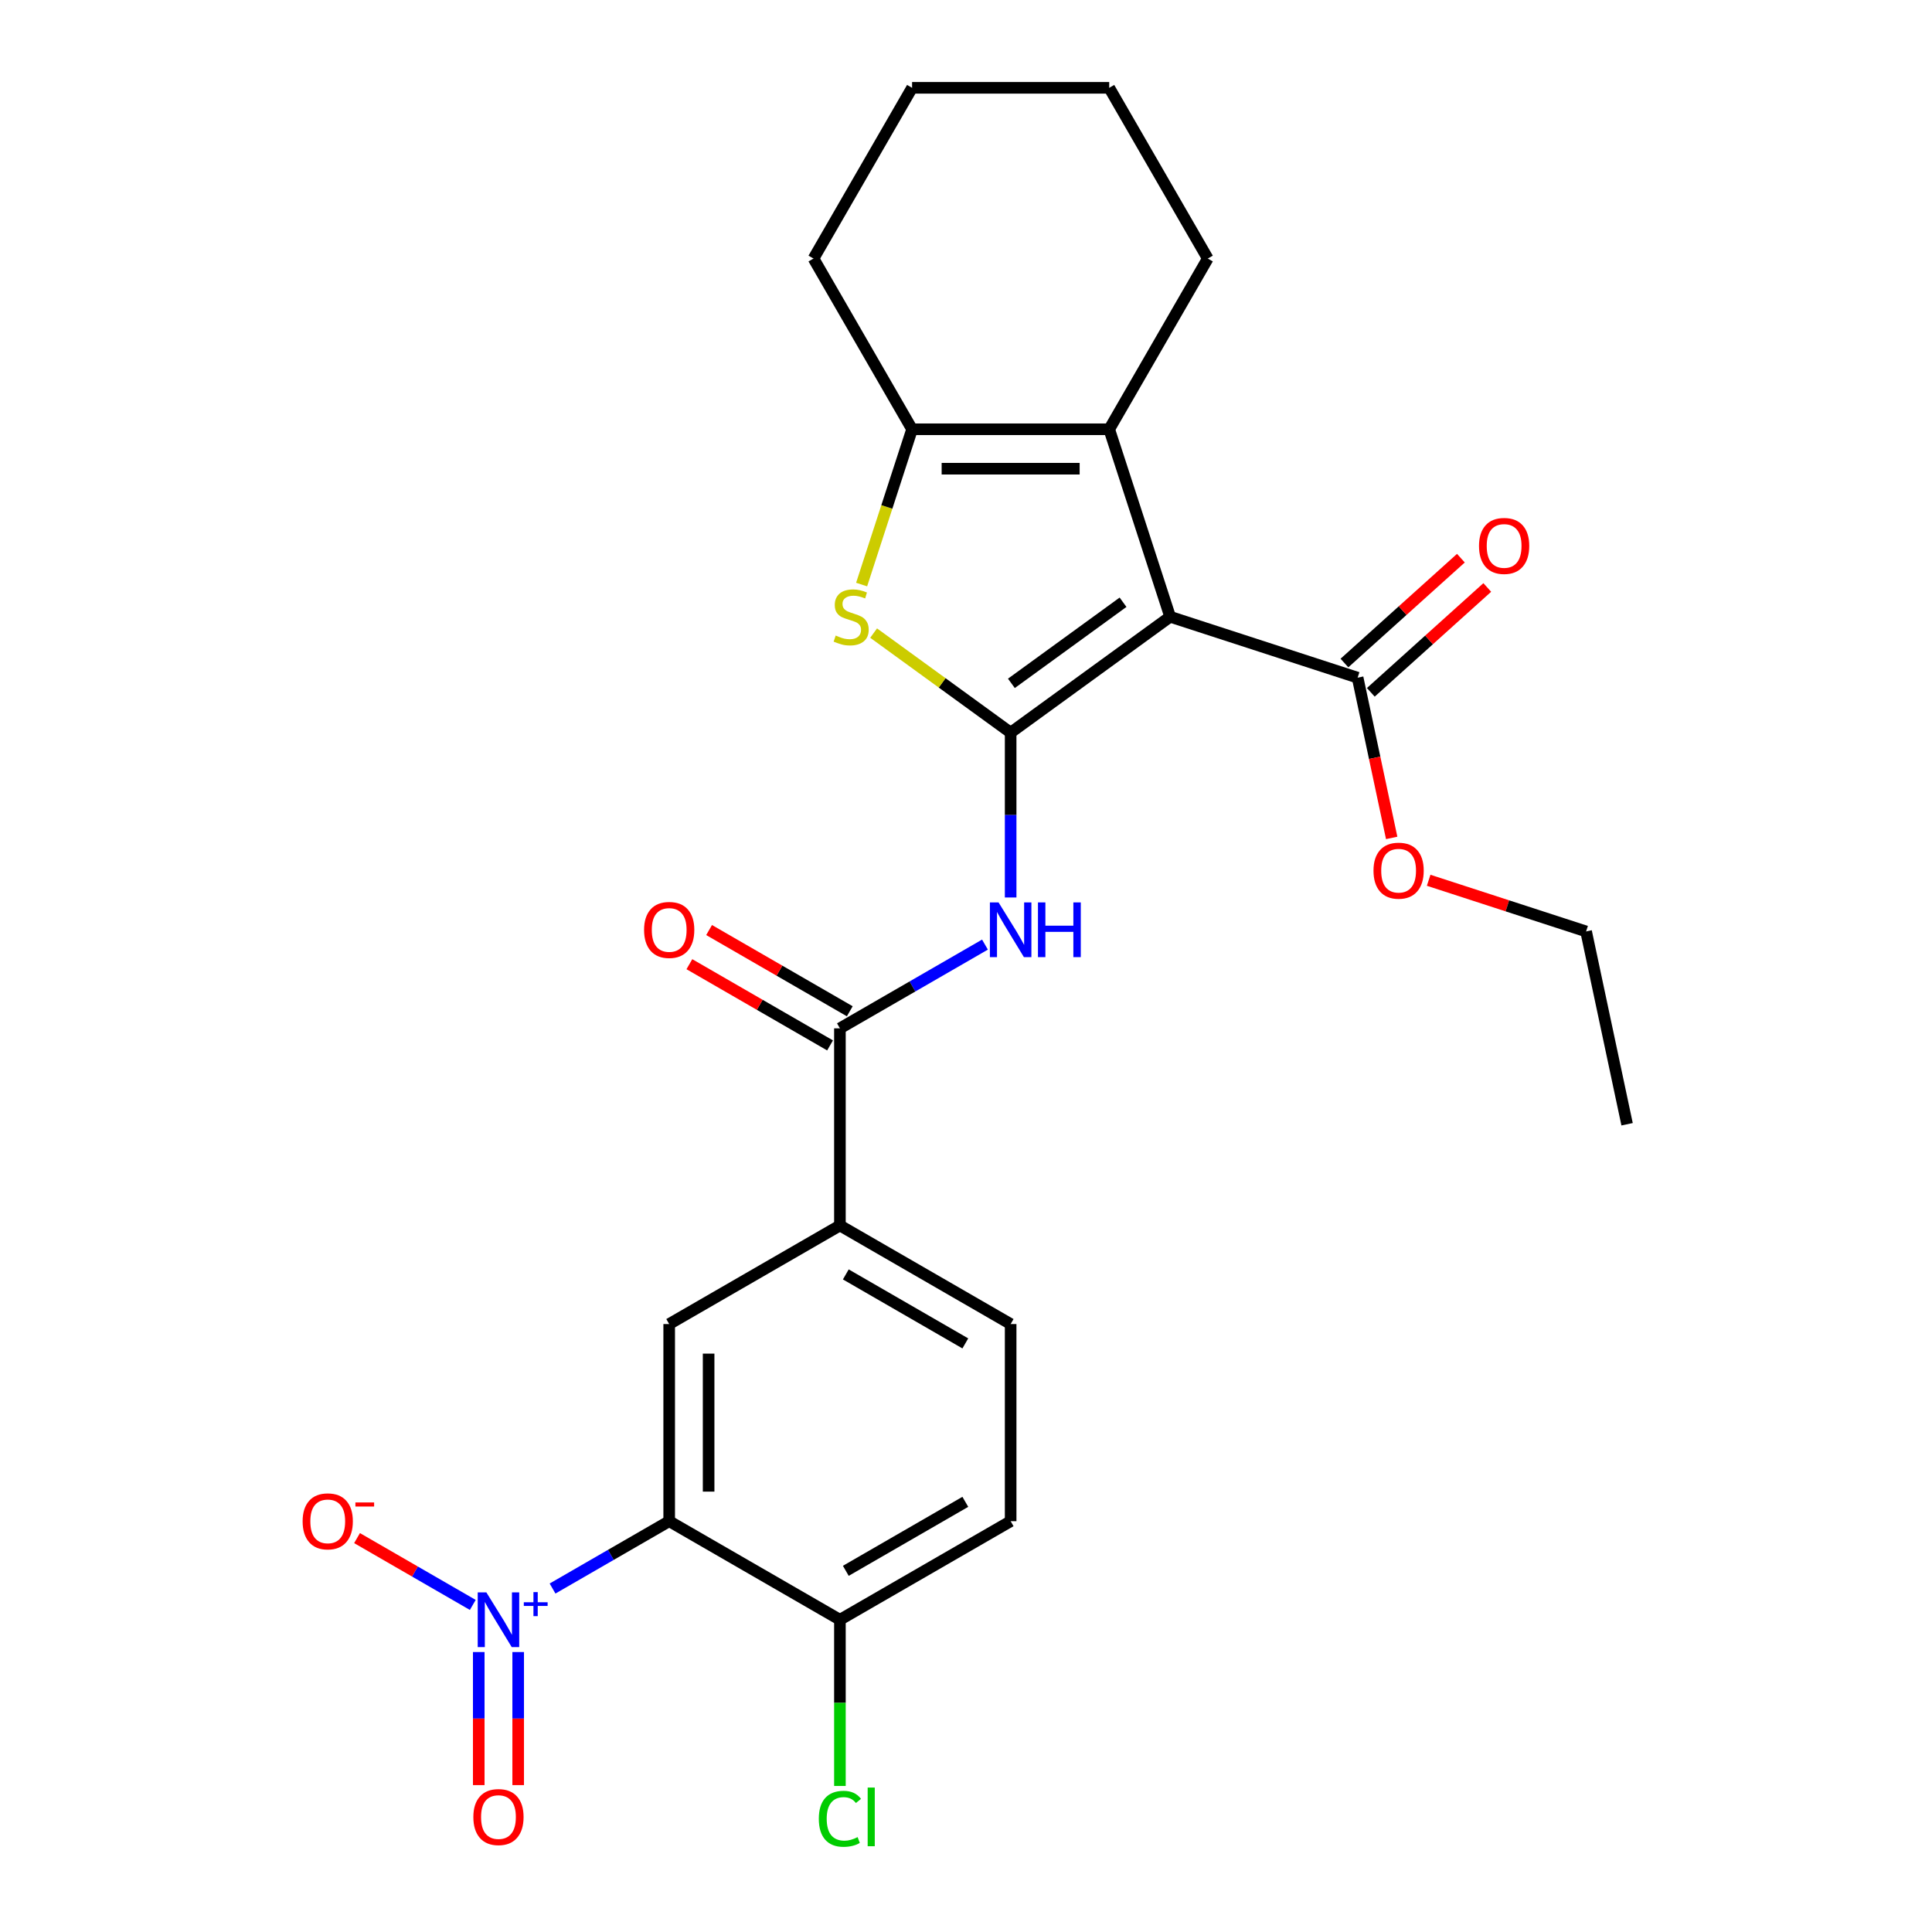 <?xml version='1.0' encoding='iso-8859-1'?>
<svg version='1.1' baseProfile='full'
              xmlns='http://www.w3.org/2000/svg'
                      xmlns:rdkit='http://www.rdkit.org/xml'
                      xmlns:xlink='http://www.w3.org/1999/xlink'
                  xml:space='preserve'
width='1000px' height='1000px' viewBox='0 0 1000 1000'>
<!-- END OF HEADER -->
<rect style='opacity:1.0;fill:#FFFFFF;stroke:none' width='1000' height='1000' x='0' y='0'> </rect>
<path class='bond-0' d='M 523.109,379.211 L 605.659,319.234' style='fill:none;fill-rule:evenodd;stroke:#000000;stroke-width:6px;stroke-linecap:butt;stroke-linejoin:miter;stroke-opacity:1' />
<path class='bond-0' d='M 523.496,353.704 L 581.281,311.721' style='fill:none;fill-rule:evenodd;stroke:#000000;stroke-width:6px;stroke-linecap:butt;stroke-linejoin:miter;stroke-opacity:1' />
<path class='bond-2' d='M 523.109,379.211 L 487.649,353.448' style='fill:none;fill-rule:evenodd;stroke:#000000;stroke-width:6px;stroke-linecap:butt;stroke-linejoin:miter;stroke-opacity:1' />
<path class='bond-2' d='M 487.649,353.448 L 452.189,327.685' style='fill:none;fill-rule:evenodd;stroke:#CCCC00;stroke-width:6px;stroke-linecap:butt;stroke-linejoin:miter;stroke-opacity:1' />
<path class='bond-5' d='M 523.109,379.211 L 523.109,421.875' style='fill:none;fill-rule:evenodd;stroke:#000000;stroke-width:6px;stroke-linecap:butt;stroke-linejoin:miter;stroke-opacity:1' />
<path class='bond-5' d='M 523.109,421.875 L 523.109,464.538' style='fill:none;fill-rule:evenodd;stroke:#0000FF;stroke-width:6px;stroke-linecap:butt;stroke-linejoin:miter;stroke-opacity:1' />
<path class='bond-4' d='M 605.659,319.234 L 574.128,222.19' style='fill:none;fill-rule:evenodd;stroke:#000000;stroke-width:6px;stroke-linecap:butt;stroke-linejoin:miter;stroke-opacity:1' />
<path class='bond-8' d='M 605.659,319.234 L 702.704,350.766' style='fill:none;fill-rule:evenodd;stroke:#000000;stroke-width:6px;stroke-linecap:butt;stroke-linejoin:miter;stroke-opacity:1' />
<path class='bond-1' d='M 286.001,822.22 L 316.187,804.792' style='fill:none;fill-rule:evenodd;stroke:#0000FF;stroke-width:6px;stroke-linecap:butt;stroke-linejoin:miter;stroke-opacity:1' />
<path class='bond-1' d='M 316.187,804.792 L 346.373,787.364' style='fill:none;fill-rule:evenodd;stroke:#000000;stroke-width:6px;stroke-linecap:butt;stroke-linejoin:miter;stroke-opacity:1' />
<path class='bond-12' d='M 244.714,830.71 L 214.76,813.415' style='fill:none;fill-rule:evenodd;stroke:#0000FF;stroke-width:6px;stroke-linecap:butt;stroke-linejoin:miter;stroke-opacity:1' />
<path class='bond-12' d='M 214.76,813.415 L 184.805,796.121' style='fill:none;fill-rule:evenodd;stroke:#FF0000;stroke-width:6px;stroke-linecap:butt;stroke-linejoin:miter;stroke-opacity:1' />
<path class='bond-13' d='M 247.802,855.094 L 247.802,889.531' style='fill:none;fill-rule:evenodd;stroke:#0000FF;stroke-width:6px;stroke-linecap:butt;stroke-linejoin:miter;stroke-opacity:1' />
<path class='bond-13' d='M 247.802,889.531 L 247.802,923.968' style='fill:none;fill-rule:evenodd;stroke:#FF0000;stroke-width:6px;stroke-linecap:butt;stroke-linejoin:miter;stroke-opacity:1' />
<path class='bond-13' d='M 268.209,855.094 L 268.209,889.531' style='fill:none;fill-rule:evenodd;stroke:#0000FF;stroke-width:6px;stroke-linecap:butt;stroke-linejoin:miter;stroke-opacity:1' />
<path class='bond-13' d='M 268.209,889.531 L 268.209,923.968' style='fill:none;fill-rule:evenodd;stroke:#FF0000;stroke-width:6px;stroke-linecap:butt;stroke-linejoin:miter;stroke-opacity:1' />
<path class='bond-6' d='M 445.975,302.563 L 459.032,262.377' style='fill:none;fill-rule:evenodd;stroke:#CCCC00;stroke-width:6px;stroke-linecap:butt;stroke-linejoin:miter;stroke-opacity:1' />
<path class='bond-6' d='M 459.032,262.377 L 472.09,222.19' style='fill:none;fill-rule:evenodd;stroke:#000000;stroke-width:6px;stroke-linecap:butt;stroke-linejoin:miter;stroke-opacity:1' />
<path class='bond-3' d='M 346.373,787.364 L 346.373,685.326' style='fill:none;fill-rule:evenodd;stroke:#000000;stroke-width:6px;stroke-linecap:butt;stroke-linejoin:miter;stroke-opacity:1' />
<path class='bond-3' d='M 366.781,772.058 L 366.781,700.632' style='fill:none;fill-rule:evenodd;stroke:#000000;stroke-width:6px;stroke-linecap:butt;stroke-linejoin:miter;stroke-opacity:1' />
<path class='bond-28' d='M 346.373,787.364 L 434.741,838.383' style='fill:none;fill-rule:evenodd;stroke:#000000;stroke-width:6px;stroke-linecap:butt;stroke-linejoin:miter;stroke-opacity:1' />
<path class='bond-20' d='M 574.128,222.19 L 625.147,133.822' style='fill:none;fill-rule:evenodd;stroke:#000000;stroke-width:6px;stroke-linecap:butt;stroke-linejoin:miter;stroke-opacity:1' />
<path class='bond-26' d='M 574.128,222.19 L 472.09,222.19' style='fill:none;fill-rule:evenodd;stroke:#000000;stroke-width:6px;stroke-linecap:butt;stroke-linejoin:miter;stroke-opacity:1' />
<path class='bond-26' d='M 558.822,242.598 L 487.395,242.598' style='fill:none;fill-rule:evenodd;stroke:#000000;stroke-width:6px;stroke-linecap:butt;stroke-linejoin:miter;stroke-opacity:1' />
<path class='bond-7' d='M 509.818,488.923 L 472.279,510.596' style='fill:none;fill-rule:evenodd;stroke:#0000FF;stroke-width:6px;stroke-linecap:butt;stroke-linejoin:miter;stroke-opacity:1' />
<path class='bond-7' d='M 472.279,510.596 L 434.741,532.268' style='fill:none;fill-rule:evenodd;stroke:#000000;stroke-width:6px;stroke-linecap:butt;stroke-linejoin:miter;stroke-opacity:1' />
<path class='bond-21' d='M 472.09,222.19 L 421.07,133.822' style='fill:none;fill-rule:evenodd;stroke:#000000;stroke-width:6px;stroke-linecap:butt;stroke-linejoin:miter;stroke-opacity:1' />
<path class='bond-10' d='M 434.741,532.268 L 434.741,634.307' style='fill:none;fill-rule:evenodd;stroke:#000000;stroke-width:6px;stroke-linecap:butt;stroke-linejoin:miter;stroke-opacity:1' />
<path class='bond-14' d='M 439.843,523.432 L 403.434,502.411' style='fill:none;fill-rule:evenodd;stroke:#000000;stroke-width:6px;stroke-linecap:butt;stroke-linejoin:miter;stroke-opacity:1' />
<path class='bond-14' d='M 403.434,502.411 L 367.026,481.391' style='fill:none;fill-rule:evenodd;stroke:#FF0000;stroke-width:6px;stroke-linecap:butt;stroke-linejoin:miter;stroke-opacity:1' />
<path class='bond-14' d='M 429.639,541.105 L 393.231,520.085' style='fill:none;fill-rule:evenodd;stroke:#000000;stroke-width:6px;stroke-linecap:butt;stroke-linejoin:miter;stroke-opacity:1' />
<path class='bond-14' d='M 393.231,520.085 L 356.822,499.064' style='fill:none;fill-rule:evenodd;stroke:#FF0000;stroke-width:6px;stroke-linecap:butt;stroke-linejoin:miter;stroke-opacity:1' />
<path class='bond-15' d='M 709.531,358.349 L 739.67,331.211' style='fill:none;fill-rule:evenodd;stroke:#000000;stroke-width:6px;stroke-linecap:butt;stroke-linejoin:miter;stroke-opacity:1' />
<path class='bond-15' d='M 739.67,331.211 L 769.81,304.074' style='fill:none;fill-rule:evenodd;stroke:#FF0000;stroke-width:6px;stroke-linecap:butt;stroke-linejoin:miter;stroke-opacity:1' />
<path class='bond-15' d='M 695.876,343.183 L 726.015,316.046' style='fill:none;fill-rule:evenodd;stroke:#000000;stroke-width:6px;stroke-linecap:butt;stroke-linejoin:miter;stroke-opacity:1' />
<path class='bond-15' d='M 726.015,316.046 L 756.154,288.908' style='fill:none;fill-rule:evenodd;stroke:#FF0000;stroke-width:6px;stroke-linecap:butt;stroke-linejoin:miter;stroke-opacity:1' />
<path class='bond-18' d='M 702.704,350.766 L 711.518,392.235' style='fill:none;fill-rule:evenodd;stroke:#000000;stroke-width:6px;stroke-linecap:butt;stroke-linejoin:miter;stroke-opacity:1' />
<path class='bond-18' d='M 711.518,392.235 L 720.333,433.703' style='fill:none;fill-rule:evenodd;stroke:#FF0000;stroke-width:6px;stroke-linecap:butt;stroke-linejoin:miter;stroke-opacity:1' />
<path class='bond-9' d='M 346.373,685.326 L 434.741,634.307' style='fill:none;fill-rule:evenodd;stroke:#000000;stroke-width:6px;stroke-linecap:butt;stroke-linejoin:miter;stroke-opacity:1' />
<path class='bond-16' d='M 434.741,634.307 L 523.109,685.326' style='fill:none;fill-rule:evenodd;stroke:#000000;stroke-width:6px;stroke-linecap:butt;stroke-linejoin:miter;stroke-opacity:1' />
<path class='bond-16' d='M 437.792,659.633 L 499.65,695.346' style='fill:none;fill-rule:evenodd;stroke:#000000;stroke-width:6px;stroke-linecap:butt;stroke-linejoin:miter;stroke-opacity:1' />
<path class='bond-11' d='M 434.741,838.383 L 523.109,787.364' style='fill:none;fill-rule:evenodd;stroke:#000000;stroke-width:6px;stroke-linecap:butt;stroke-linejoin:miter;stroke-opacity:1' />
<path class='bond-11' d='M 437.792,813.057 L 499.65,777.343' style='fill:none;fill-rule:evenodd;stroke:#000000;stroke-width:6px;stroke-linecap:butt;stroke-linejoin:miter;stroke-opacity:1' />
<path class='bond-19' d='M 434.741,838.383 L 434.741,881.397' style='fill:none;fill-rule:evenodd;stroke:#000000;stroke-width:6px;stroke-linecap:butt;stroke-linejoin:miter;stroke-opacity:1' />
<path class='bond-19' d='M 434.741,881.397 L 434.741,924.411' style='fill:none;fill-rule:evenodd;stroke:#00CC00;stroke-width:6px;stroke-linecap:butt;stroke-linejoin:miter;stroke-opacity:1' />
<path class='bond-17' d='M 523.109,685.326 L 523.109,787.364' style='fill:none;fill-rule:evenodd;stroke:#000000;stroke-width:6px;stroke-linecap:butt;stroke-linejoin:miter;stroke-opacity:1' />
<path class='bond-22' d='M 739.47,455.627 L 780.216,468.867' style='fill:none;fill-rule:evenodd;stroke:#FF0000;stroke-width:6px;stroke-linecap:butt;stroke-linejoin:miter;stroke-opacity:1' />
<path class='bond-22' d='M 780.216,468.867 L 820.963,482.106' style='fill:none;fill-rule:evenodd;stroke:#000000;stroke-width:6px;stroke-linecap:butt;stroke-linejoin:miter;stroke-opacity:1' />
<path class='bond-23' d='M 625.147,133.822 L 574.128,45.455' style='fill:none;fill-rule:evenodd;stroke:#000000;stroke-width:6px;stroke-linecap:butt;stroke-linejoin:miter;stroke-opacity:1' />
<path class='bond-24' d='M 421.07,133.822 L 472.09,45.455' style='fill:none;fill-rule:evenodd;stroke:#000000;stroke-width:6px;stroke-linecap:butt;stroke-linejoin:miter;stroke-opacity:1' />
<path class='bond-25' d='M 820.963,482.106 L 842.178,581.914' style='fill:none;fill-rule:evenodd;stroke:#000000;stroke-width:6px;stroke-linecap:butt;stroke-linejoin:miter;stroke-opacity:1' />
<path class='bond-27' d='M 574.128,45.455 L 472.09,45.455' style='fill:none;fill-rule:evenodd;stroke:#000000;stroke-width:6px;stroke-linecap:butt;stroke-linejoin:miter;stroke-opacity:1' />
<path  class='atom-2' d='M 251.745 824.223
L 261.025 839.223
Q 261.945 840.703, 263.425 843.383
Q 264.905 846.063, 264.985 846.223
L 264.985 824.223
L 268.745 824.223
L 268.745 852.543
L 264.865 852.543
L 254.905 836.143
Q 253.745 834.223, 252.505 832.023
Q 251.305 829.823, 250.945 829.143
L 250.945 852.543
L 247.265 852.543
L 247.265 824.223
L 251.745 824.223
' fill='#0000FF'/>
<path  class='atom-2' d='M 271.121 829.328
L 276.111 829.328
L 276.111 824.074
L 278.329 824.074
L 278.329 829.328
L 283.45 829.328
L 283.45 831.229
L 278.329 831.229
L 278.329 836.509
L 276.111 836.509
L 276.111 831.229
L 271.121 831.229
L 271.121 829.328
' fill='#0000FF'/>
<path  class='atom-3' d='M 432.558 328.954
Q 432.878 329.074, 434.198 329.634
Q 435.518 330.194, 436.958 330.554
Q 438.438 330.874, 439.878 330.874
Q 442.558 330.874, 444.118 329.594
Q 445.678 328.274, 445.678 325.994
Q 445.678 324.434, 444.878 323.474
Q 444.118 322.514, 442.918 321.994
Q 441.718 321.474, 439.718 320.874
Q 437.198 320.114, 435.678 319.394
Q 434.198 318.674, 433.118 317.154
Q 432.078 315.634, 432.078 313.074
Q 432.078 309.514, 434.478 307.314
Q 436.918 305.114, 441.718 305.114
Q 444.998 305.114, 448.718 306.674
L 447.798 309.754
Q 444.398 308.354, 441.838 308.354
Q 439.078 308.354, 437.558 309.514
Q 436.038 310.634, 436.078 312.594
Q 436.078 314.114, 436.838 315.034
Q 437.638 315.954, 438.758 316.474
Q 439.918 316.994, 441.838 317.594
Q 444.398 318.394, 445.918 319.194
Q 447.438 319.994, 448.518 321.634
Q 449.638 323.234, 449.638 325.994
Q 449.638 329.914, 446.998 332.034
Q 444.398 334.114, 440.038 334.114
Q 437.518 334.114, 435.598 333.554
Q 433.718 333.034, 431.478 332.114
L 432.558 328.954
' fill='#CCCC00'/>
<path  class='atom-6' d='M 516.849 467.089
L 526.129 482.089
Q 527.049 483.569, 528.529 486.249
Q 530.009 488.929, 530.089 489.089
L 530.089 467.089
L 533.849 467.089
L 533.849 495.409
L 529.969 495.409
L 520.009 479.009
Q 518.849 477.089, 517.609 474.889
Q 516.409 472.689, 516.049 472.009
L 516.049 495.409
L 512.369 495.409
L 512.369 467.089
L 516.849 467.089
' fill='#0000FF'/>
<path  class='atom-6' d='M 537.249 467.089
L 541.089 467.089
L 541.089 479.129
L 555.569 479.129
L 555.569 467.089
L 559.409 467.089
L 559.409 495.409
L 555.569 495.409
L 555.569 482.329
L 541.089 482.329
L 541.089 495.409
L 537.249 495.409
L 537.249 467.089
' fill='#0000FF'/>
<path  class='atom-13' d='M 156.638 787.444
Q 156.638 780.644, 159.998 776.844
Q 163.358 773.044, 169.638 773.044
Q 175.918 773.044, 179.278 776.844
Q 182.638 780.644, 182.638 787.444
Q 182.638 794.324, 179.238 798.244
Q 175.838 802.124, 169.638 802.124
Q 163.398 802.124, 159.998 798.244
Q 156.638 794.364, 156.638 787.444
M 169.638 798.924
Q 173.958 798.924, 176.278 796.044
Q 178.638 793.124, 178.638 787.444
Q 178.638 781.884, 176.278 779.084
Q 173.958 776.244, 169.638 776.244
Q 165.318 776.244, 162.958 779.044
Q 160.638 781.844, 160.638 787.444
Q 160.638 793.164, 162.958 796.044
Q 165.318 798.924, 169.638 798.924
' fill='#FF0000'/>
<path  class='atom-13' d='M 183.958 777.666
L 193.646 777.666
L 193.646 779.778
L 183.958 779.778
L 183.958 777.666
' fill='#FF0000'/>
<path  class='atom-14' d='M 245.005 940.502
Q 245.005 933.702, 248.365 929.902
Q 251.725 926.102, 258.005 926.102
Q 264.285 926.102, 267.645 929.902
Q 271.005 933.702, 271.005 940.502
Q 271.005 947.382, 267.605 951.302
Q 264.205 955.182, 258.005 955.182
Q 251.765 955.182, 248.365 951.302
Q 245.005 947.422, 245.005 940.502
M 258.005 951.982
Q 262.325 951.982, 264.645 949.102
Q 267.005 946.182, 267.005 940.502
Q 267.005 934.942, 264.645 932.142
Q 262.325 929.302, 258.005 929.302
Q 253.685 929.302, 251.325 932.102
Q 249.005 934.902, 249.005 940.502
Q 249.005 946.222, 251.325 949.102
Q 253.685 951.982, 258.005 951.982
' fill='#FF0000'/>
<path  class='atom-15' d='M 333.373 481.329
Q 333.373 474.529, 336.733 470.729
Q 340.093 466.929, 346.373 466.929
Q 352.653 466.929, 356.013 470.729
Q 359.373 474.529, 359.373 481.329
Q 359.373 488.209, 355.973 492.129
Q 352.573 496.009, 346.373 496.009
Q 340.133 496.009, 336.733 492.129
Q 333.373 488.249, 333.373 481.329
M 346.373 492.809
Q 350.693 492.809, 353.013 489.929
Q 355.373 487.009, 355.373 481.329
Q 355.373 475.769, 353.013 472.969
Q 350.693 470.129, 346.373 470.129
Q 342.053 470.129, 339.693 472.929
Q 337.373 475.729, 337.373 481.329
Q 337.373 487.049, 339.693 489.929
Q 342.053 492.809, 346.373 492.809
' fill='#FF0000'/>
<path  class='atom-16' d='M 765.533 282.569
Q 765.533 275.769, 768.893 271.969
Q 772.253 268.169, 778.533 268.169
Q 784.813 268.169, 788.173 271.969
Q 791.533 275.769, 791.533 282.569
Q 791.533 289.449, 788.133 293.369
Q 784.733 297.249, 778.533 297.249
Q 772.293 297.249, 768.893 293.369
Q 765.533 289.489, 765.533 282.569
M 778.533 294.049
Q 782.853 294.049, 785.173 291.169
Q 787.533 288.249, 787.533 282.569
Q 787.533 277.009, 785.173 274.209
Q 782.853 271.369, 778.533 271.369
Q 774.213 271.369, 771.853 274.169
Q 769.533 276.969, 769.533 282.569
Q 769.533 288.289, 771.853 291.169
Q 774.213 294.049, 778.533 294.049
' fill='#FF0000'/>
<path  class='atom-19' d='M 710.919 450.654
Q 710.919 443.854, 714.279 440.054
Q 717.639 436.254, 723.919 436.254
Q 730.199 436.254, 733.559 440.054
Q 736.919 443.854, 736.919 450.654
Q 736.919 457.534, 733.519 461.454
Q 730.119 465.334, 723.919 465.334
Q 717.679 465.334, 714.279 461.454
Q 710.919 457.574, 710.919 450.654
M 723.919 462.134
Q 728.239 462.134, 730.559 459.254
Q 732.919 456.334, 732.919 450.654
Q 732.919 445.094, 730.559 442.294
Q 728.239 439.454, 723.919 439.454
Q 719.599 439.454, 717.239 442.254
Q 714.919 445.054, 714.919 450.654
Q 714.919 456.374, 717.239 459.254
Q 719.599 462.134, 723.919 462.134
' fill='#FF0000'/>
<path  class='atom-20' d='M 423.821 941.402
Q 423.821 934.362, 427.101 930.682
Q 430.421 926.962, 436.701 926.962
Q 442.541 926.962, 445.661 931.082
L 443.021 933.242
Q 440.741 930.242, 436.701 930.242
Q 432.421 930.242, 430.141 933.122
Q 427.901 935.962, 427.901 941.402
Q 427.901 947.002, 430.221 949.882
Q 432.581 952.762, 437.141 952.762
Q 440.261 952.762, 443.901 950.882
L 445.021 953.882
Q 443.541 954.842, 441.301 955.402
Q 439.061 955.962, 436.581 955.962
Q 430.421 955.962, 427.101 952.202
Q 423.821 948.442, 423.821 941.402
' fill='#00CC00'/>
<path  class='atom-20' d='M 449.101 925.242
L 452.781 925.242
L 452.781 955.602
L 449.101 955.602
L 449.101 925.242
' fill='#00CC00'/>
</svg>
